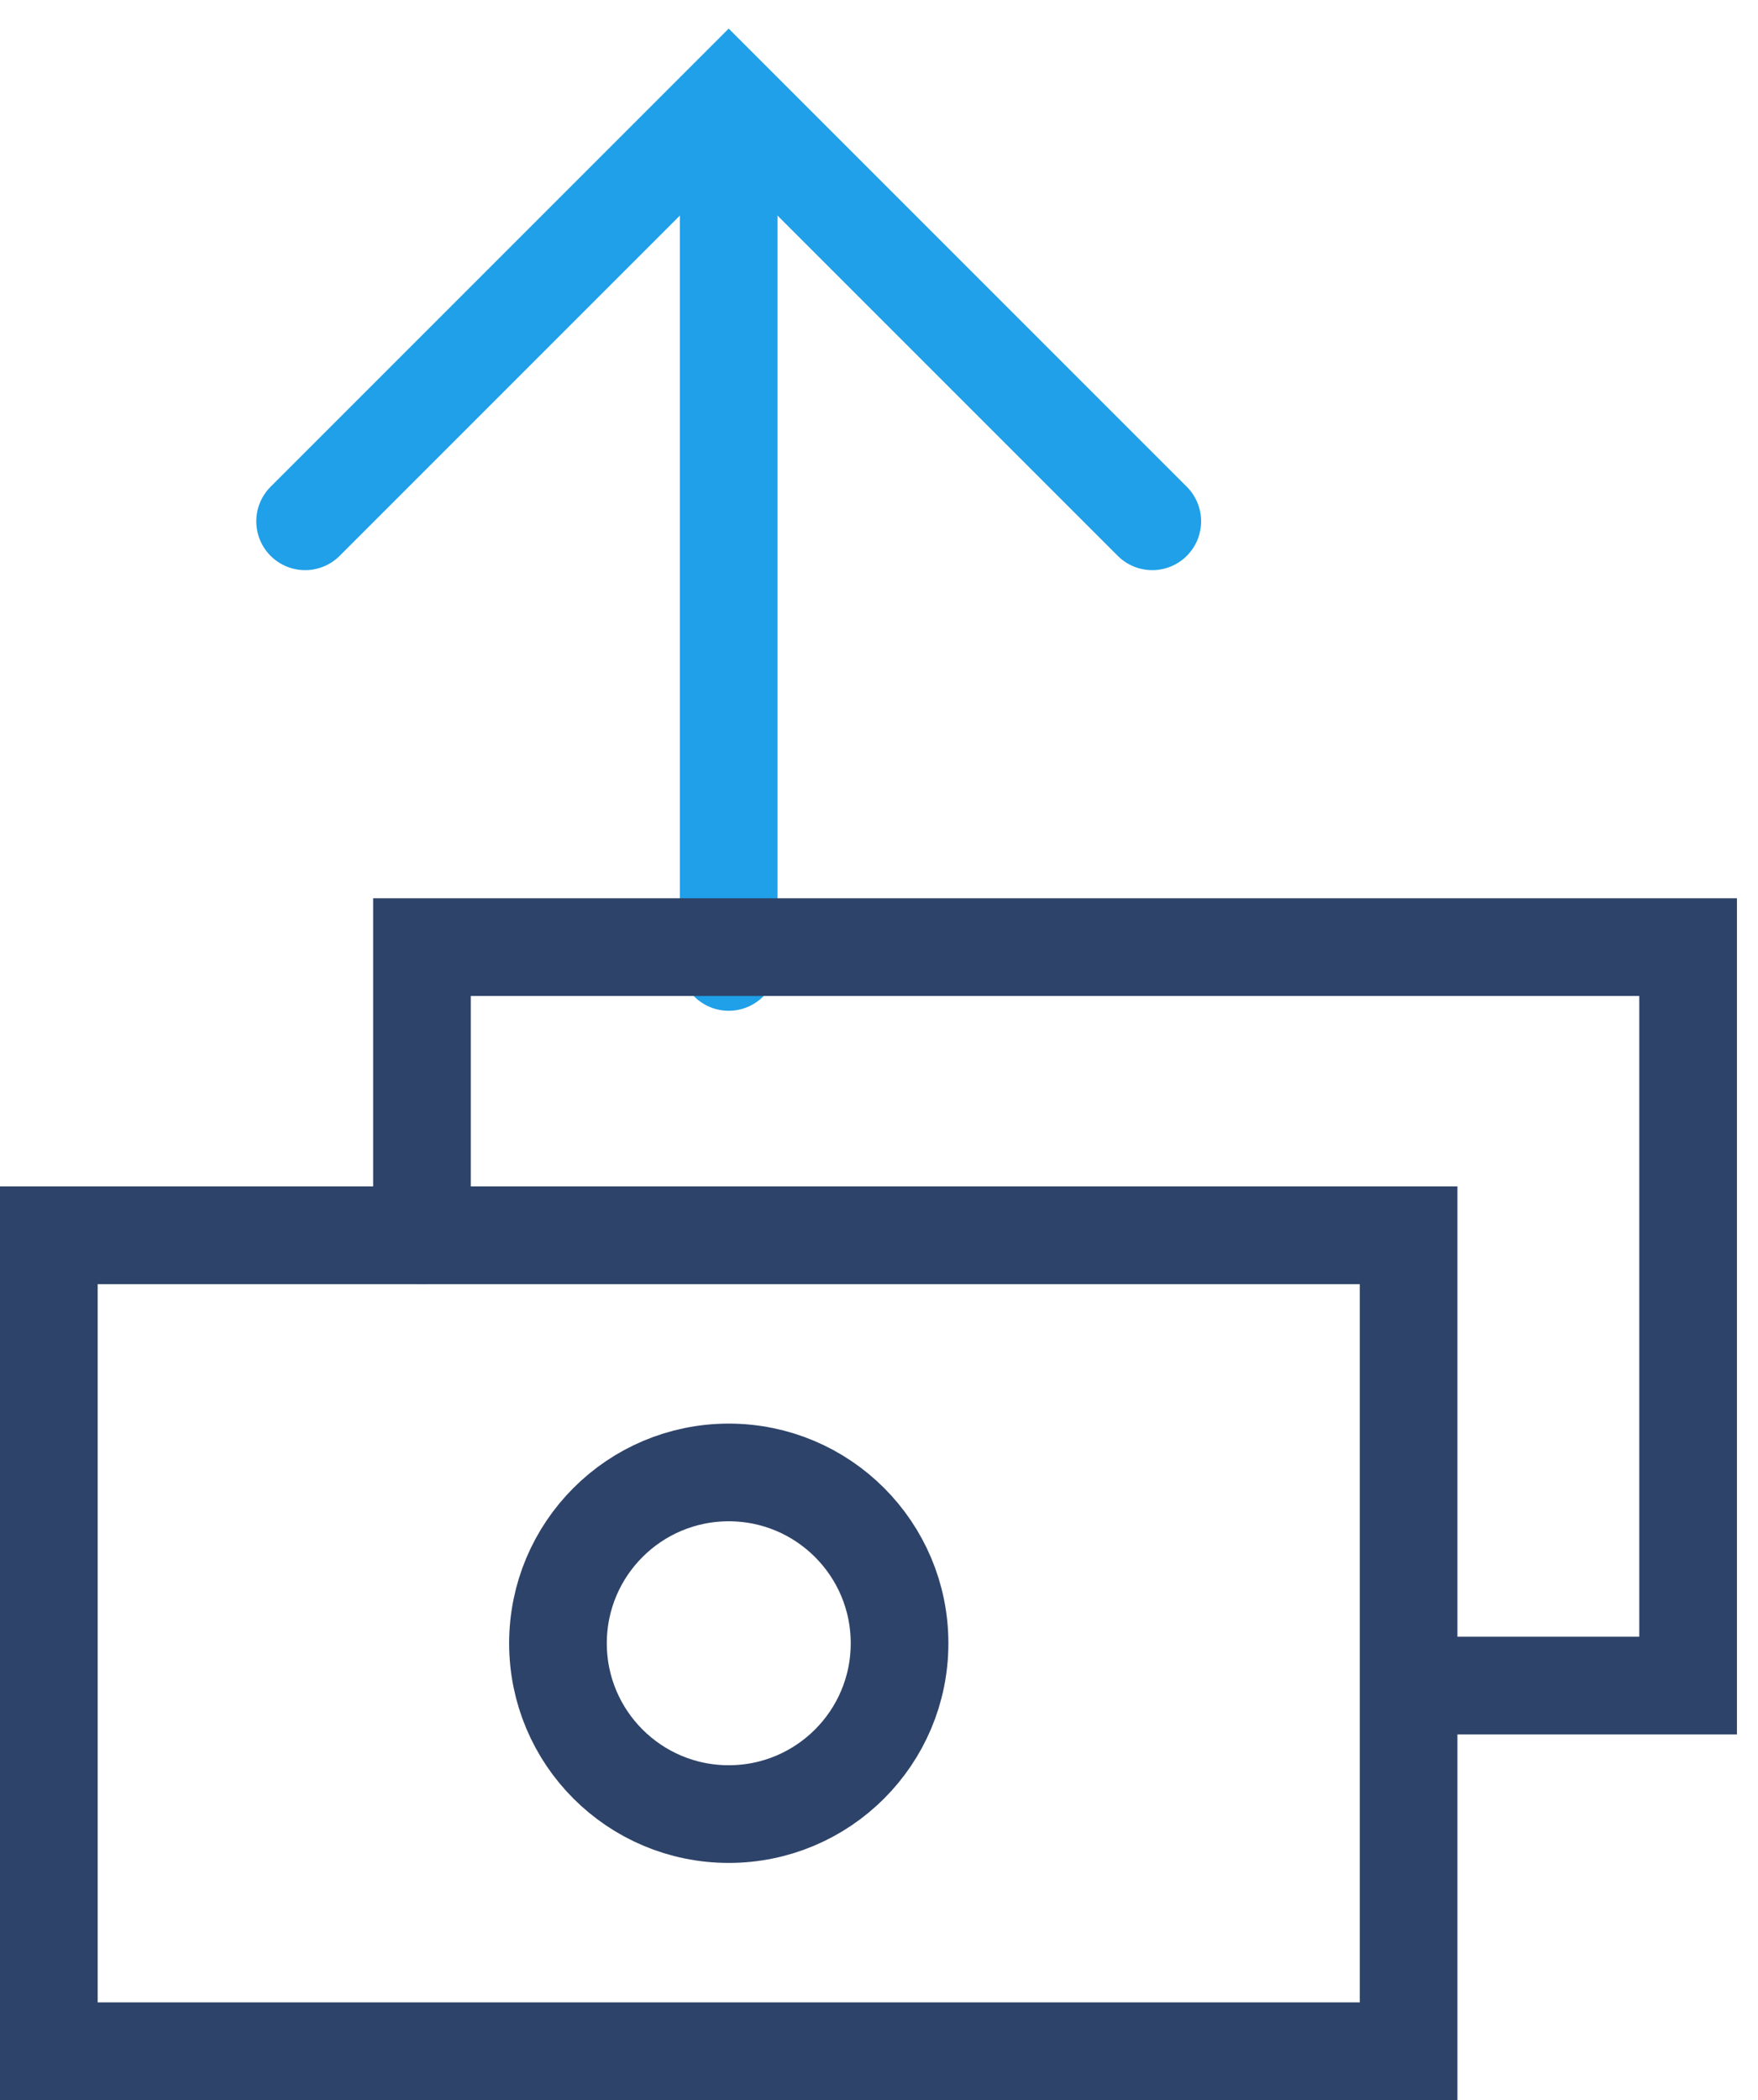 <svg width="36" height="43" viewBox="0 0 36 43" fill="none" xmlns="http://www.w3.org/2000/svg">
<path d="M14.922 19.696V3.472" stroke="#1FA0E8" stroke-width="2" stroke-linecap="round"/>
<path d="M6.248 10.674L14.922 2L23.596 10.674" stroke="#1FA0E8" stroke-width="2" stroke-linecap="round"/>
<path fill-rule="evenodd" clip-rule="evenodd" d="M1 42H28.845V25.293H1V42Z" stroke="#2E4369" stroke-width="2" stroke-linecap="round"/>
<path fill-rule="evenodd" clip-rule="evenodd" d="M18.421 33.647C18.421 35.579 16.855 37.144 14.923 37.144C12.992 37.144 11.426 35.579 11.426 33.647C11.426 31.715 12.992 30.149 14.923 30.149C16.855 30.149 18.421 31.715 18.421 33.647Z" stroke="#2E4369" stroke-width="2" stroke-linecap="round"/>
<path d="M29.479 34.513H34.569V19.393H21.204H8.641V25.292" stroke="#2E4369" stroke-width="2" stroke-linecap="round"/>
</svg>
